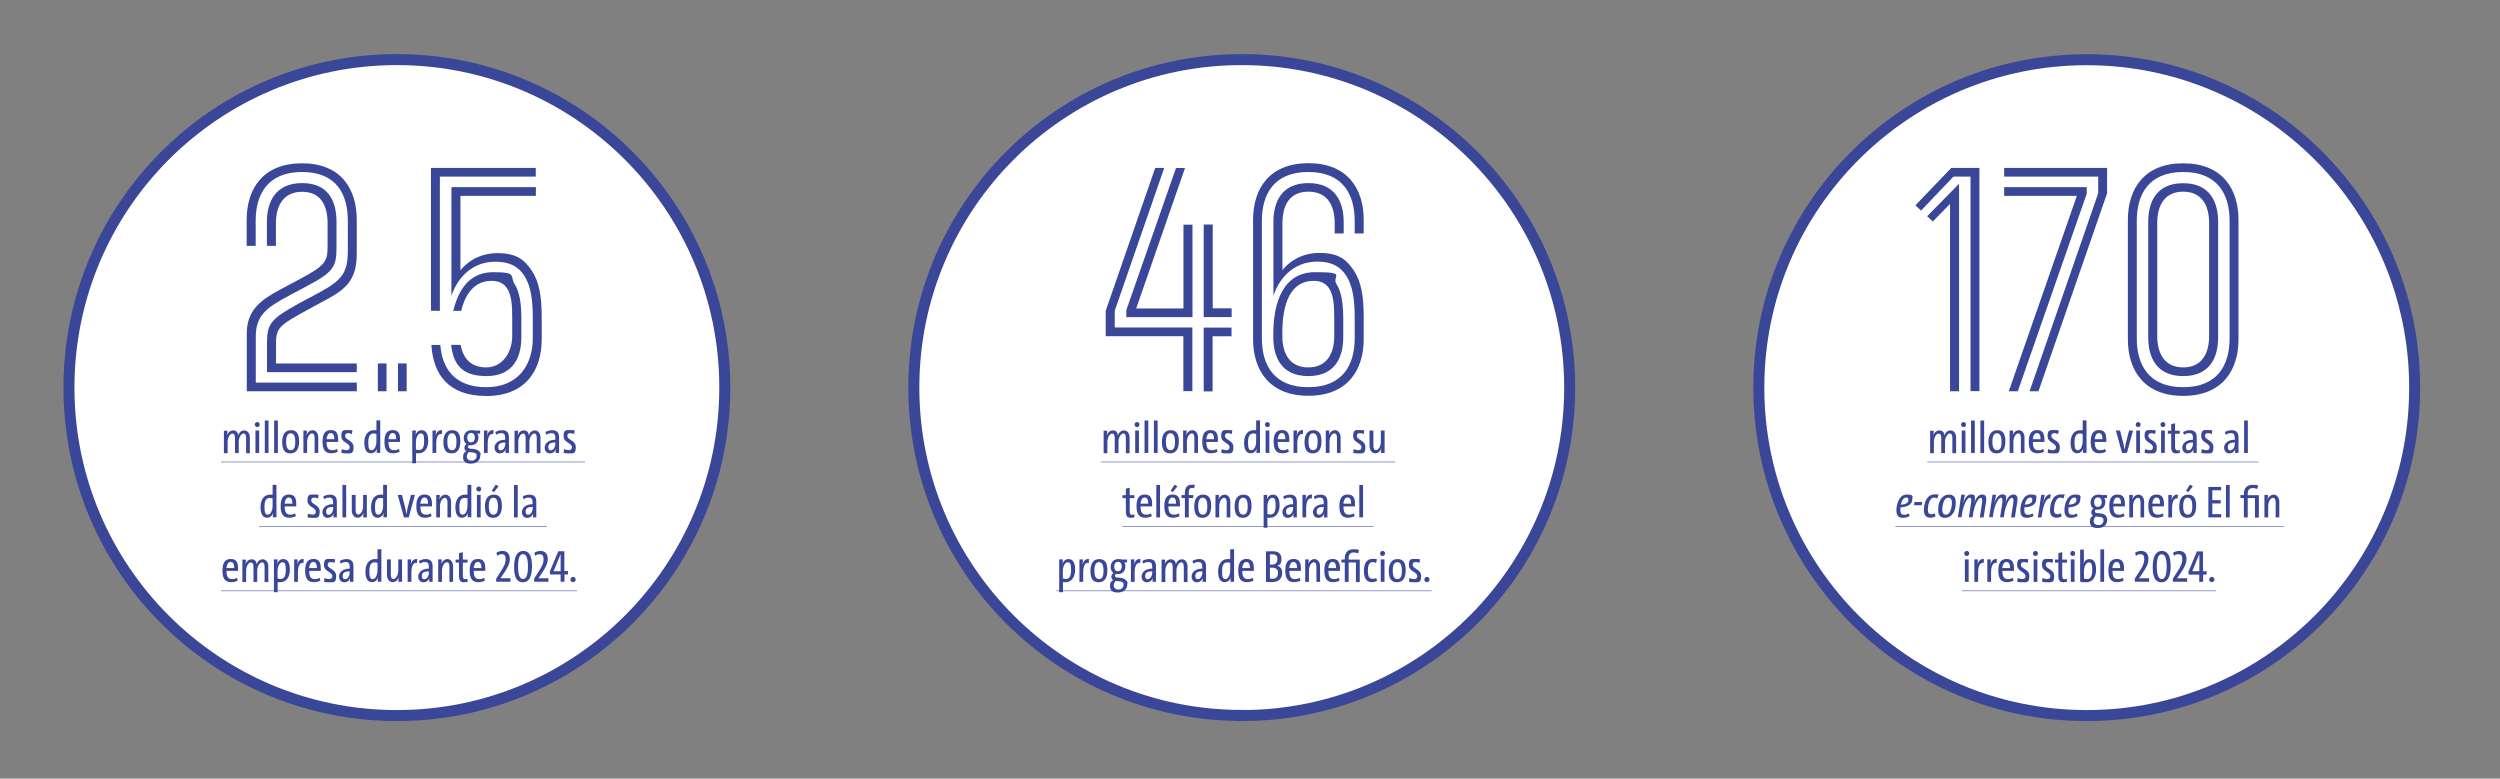 <?xml version="1.0" encoding="UTF-8"?>
<svg id="Capa_1" xmlns="http://www.w3.org/2000/svg" version="1.1" viewBox="0 0 2273.4 708">
  <rect x="0" y="0" width="2273.4" height="708" fill="#808080" stroke="none"/>
  <!-- Generator: Adobe Illustrator 29.5.0, SVG Export Plug-In . SVG Version: 2.1.0 Build 137)  -->
  <defs>
    <style>
      .st0 {
        stroke-linecap: round;
        stroke-width: 10px;
      }

      .st0, .st1 {
        fill: none;
        stroke: #3a4697;
      }

      .st1 {
        stroke-miterlimit: 10;
        stroke-width: .5px;
      }

      .st2 {
        fill: #3a4697;
      }

      .st3 {
        fill: #fff;
      }
    </style>
  </defs>
  <g>
    <path class="st3" d="M360.9,650.7c164.7,0,298.2-133.5,298.2-298.2S525.6,54.2,360.9,54.2,62.7,187.7,62.7,352.5s133.5,298.2,298.2,298.2"/>
    <path class="st0" d="M360.9,650.7c164.7,0,298.2-133.5,298.2-298.2S525.6,54.2,360.9,54.2,62.7,187.7,62.7,352.5s133.5,298.2,298.2,298.2Z"/>
    <g>
      <path class="st2" d="M242.9,309.9c0-16.3,5.1-20.8,29.5-34.3l18.3-9.8c20.2-11,25.6-17.7,25.6-37.7v-27.3c0-23.9-10.1-44.4-41.6-44.4s-42.2,20.5-42.2,44.4v22.8h-8.2v-23.6c0-28.4,14.9-51.5,50.3-51.5s49.8,23.1,49.8,51.5v30.7c0,21.7-7.9,30.9-25.3,40.5l-18.6,10.1c-27.3,14.9-29.5,16.9-29.5,31.8v17.4h73.4v7.9h-81.6v-28.4ZM324.5,347.9v7.9h-100.1v-52.3c0-21.1,12.1-30.4,30.4-40.2l16.9-9c25.6-13.5,26.2-16.9,26.2-31.8v-19.4c0-16.3-6.2-28.7-23.1-28.7s-23.9,12.4-23.9,28.7v20.5h-8.2v-21.7c0-18.6,7.9-35.4,32.1-35.4s31.2,16.9,31.2,35.4v23.1c0,16.9-2.3,22.2-25.9,34.6l-17.4,9.3c-21.1,11.2-30.1,18.3-30.1,37.4v41.6h92Z"/>
      <path class="st2" d="M343.6,355.8v-25.3h7.9v25.3h-7.9ZM361.9,355.8v-25.3h7.9v25.3h-7.9Z"/>
      <path class="st2" d="M391.9,282.6v-129.9h95.3v7.9h-87.2v122h-8.2ZM400.4,313.6c1.7,21.4,12.9,38.5,41.9,38.5s42.2-20.5,42.2-44.4v-18.8c0-16-1.7-28.7-7.6-38-5.6-8.7-13.8-12.9-26.2-12.9-30.4,0-39.4,28.4-40.2,31.2v-99h76.8v7.9h-68.6v67.8c4.5-5.9,15.5-15.7,33.7-15.7s25,6.8,31.2,16c6.8,10.1,9,23.6,9,41.9v20.5c0,28.4-14.9,51.5-50.3,51.5s-48.4-20.5-50-46.4h8.2ZM412.2,282.6c4.5-18.3,14.1-35.1,36.3-35.1s14.9,3.4,19.4,10.7c4.8,7.6,6.2,18.3,6.2,31.8v16.6c0,18.6-7.6,35.4-31.8,35.4s-30.1-12.7-32.1-28.4h8.7c2.3,12.7,9.6,20.5,23.3,20.5s23.6-12.4,23.6-28.7v-14.6c0-11.5-.3-21.1-4.2-27.8-3.1-5.3-7.9-7.6-14.6-7.6-15.5,0-23.9,11.8-27.6,27.3h-7.3Z"/>
    </g>
    <g>
      <line class="st1" x1="201" y1="420.1" x2="532" y2="420.1"/>
      <line class="st1" x1="235.6" y1="478.7" x2="497.4" y2="478.7"/>
      <line class="st1" x1="201" y1="537.3" x2="524.8" y2="537.3"/>
    </g>
    <g>
      <path class="st2" d="M223.8,411.9v-13.4c0-2.9-.6-4.3-2.4-4.3s-4.3,3.2-4.3,7.7v10.1h-3.4v-13.4c0-2.9-.6-4.3-2.5-4.3s-4.2,3.2-4.2,7.7v10.1h-3.4v-20.4h3.2c0,1.7-.2,3-.4,4.3h0c.9-2.7,3-4.6,5.7-4.6s4.4,1.8,4.4,4.6h0c.9-2.7,2.9-4.6,5.7-4.6s5,2.7,5,6.4v14.3h-3.5Z"/>
      <path class="st2" d="M236.2,386.1c0,1.3-1,2.3-2.2,2.3s-2.3-1-2.3-2.3,1-2.3,2.3-2.3,2.2,1,2.2,2.3ZM232.3,411.9v-20.4h3.4v20.4h-3.4Z"/>
      <path class="st2" d="M240.8,411.9v-29.5h3.4v29.5h-3.4Z"/>
      <path class="st2" d="M249.3,411.9v-29.5h3.4v29.5h-3.4Z"/>
      <path class="st2" d="M264,412.3c-5,0-7.4-3.3-7.4-10.3s2.8-10.8,8-10.8,7.4,3.3,7.4,10.3-2.8,10.8-8,10.8ZM264.3,394c-2.6,0-4.1,2.4-4.1,7.6s1.3,7.8,4.2,7.8,4.1-2.4,4.1-7.6-1.3-7.8-4.2-7.8Z"/>
      <path class="st2" d="M286.1,411.9v-13.5c0-2.8-.6-4.3-2.5-4.3s-4.3,3.2-4.3,7.7v10.1h-3.4v-20.4h3.2c0,1.7-.2,3.1-.4,4.3h0c.9-2.7,3-4.6,5.7-4.6s5,2.7,5,6.4v14.3h-3.4Z"/>
      <path class="st2" d="M307.1,410.8c-1.7.9-3.8,1.4-6,1.4-5.2,0-7.8-3.1-7.8-10.4s2.3-10.7,7.6-10.7,6.6,3.6,6.6,8.6,0,1.4,0,2.2h-10.5v.3c0,5.2,1.7,7.2,4.8,7.2s3.2-.5,4.6-1.2l.8,2.6ZM296.9,399.4h7.1c0-3.6-1-5.6-3.3-5.6s-3.5,2.6-3.8,5.6Z"/>
      <path class="st2" d="M319.8,394.6c-1-.4-2.3-.7-3.3-.7-1.8,0-2.7.9-2.7,2.5,0,3.9,7.7,3.8,7.7,10.2s-2.4,5.7-6.5,5.7-3.2-.3-4.6-.7l.5-3.2c1.5.7,3.2,1,4.3,1,1.8,0,2.8-1,2.8-2.6,0-4.2-7.6-4.1-7.6-10.2s2.3-5.5,6.4-5.5,2.5.2,3.7.5l-.5,3Z"/>
      <path class="st2" d="M342.5,411.9c0-1.2.1-2.9.4-4.3h0c-.9,2.9-3,4.6-5.6,4.6-3.9,0-6-3.2-6-9.7s3.1-11.3,8.6-11.3,1.6,0,2.4.2v-9.1h3.5v29.5h-3.3ZM342.3,394.6c-.9-.3-1.8-.4-2.6-.4-3.1,0-4.8,2.2-4.8,8.2s1,7,3.2,7,4.2-3.4,4.2-8.2v-6.4Z"/>
      <path class="st2" d="M363.4,410.8c-1.7.9-3.8,1.4-6,1.4-5.2,0-7.8-3.1-7.8-10.4s2.3-10.7,7.6-10.7,6.6,3.6,6.6,8.6,0,1.4,0,2.2h-10.5v.3c0,5.2,1.7,7.2,4.8,7.2s3.2-.5,4.6-1.2l.8,2.6ZM353.2,399.4h7.1c0-3.6-1-5.6-3.3-5.6s-3.5,2.6-3.8,5.6Z"/>
      <path class="st2" d="M374.9,421.2v-29.7h3.3c0,1.4-.2,3-.4,4.3h0c.9-2.9,2.9-4.6,5.6-4.6,3.9,0,6,3.2,6,9.7s-3.2,11.3-8.7,11.3-1.6,0-2.4-.3v9.4h-3.4ZM378.3,408.8c.8.3,1.6.5,2.6.5,3.1,0,4.8-2.2,4.8-8.2s-1-7-3.2-7-4.3,3.4-4.3,8.2v6.4Z"/>
      <path class="st2" d="M401.8,394.7c-3.3-.7-5.1,2.6-5.1,9v8.2h-3.4v-20.4h3.2c0,1.3-.2,3.3-.4,4.8h0c.7-2.9,2.5-5.6,5.9-5.1l-.2,3.5Z"/>
      <path class="st2" d="M410.6,412.3c-5,0-7.4-3.3-7.4-10.3s2.8-10.8,8-10.8,7.4,3.3,7.4,10.3-2.8,10.8-8,10.8ZM410.9,394c-2.6,0-4.1,2.4-4.1,7.6s1.3,7.8,4.2,7.8,4.1-2.4,4.1-7.6-1.3-7.8-4.2-7.8Z"/>
      <path class="st2" d="M434,394.3c.7.7,1.1,2,1.1,3.5,0,4.2-2.6,7.1-7,7.1s-1.2,0-1.7-.1c-.6.4-.8,1-.8,1.6s.1.8.4,1c1.2,1.3,6.6,0,9.3,2.7s1.5,2.4,1.5,4.1c0,4.6-3.6,7.4-8.6,7.4s-7.1-2.1-7.1-5.8,1.2-4.3,2.9-5.5c-.3-.2-.6-.4-.8-.6-.7-.7-.9-1.5-.9-2.4,0-1.4.7-2.5,1.9-3.5-1.7-1.1-2.5-3.2-2.5-5.4,0-3.9,2.4-7.2,7-7.2s1.8.1,2.6.4h5.3v2.7h-2.5ZM426.4,411c-1.2,1.1-1.9,2.5-1.9,4.1,0,2.5,1.7,3.8,4.3,3.8s4.6-1.6,4.6-4.1-.3-1.9-.8-2.4c-1.1-1.1-3.8-1-6.1-1.3ZM428.4,393.7c-2.2,0-3.5,1.6-3.5,4.3s1.3,4.3,3.4,4.3,3.5-1.6,3.5-4.3-1.3-4.3-3.4-4.3Z"/>
      <path class="st2" d="M448.6,394.7c-3.3-.7-5.1,2.6-5.1,9v8.2h-3.4v-20.4h3.2c0,1.3-.2,3.3-.4,4.8h0c.7-2.9,2.5-5.6,5.9-5.1l-.2,3.5Z"/>
      <path class="st2" d="M459.7,411.9c0-1.3,0-2.8.2-3.6h0c-.7,2.3-2.7,4-5.4,4s-4.8-1.9-4.8-5.4,3.5-7.1,9.7-7v-1.7c0-2.9-.9-4.3-3.4-4.3s-3.1.5-4.7,1.5l-.9-2.5c1.9-1.1,4-1.7,6.1-1.7,4.4,0,6.3,2.3,6.3,6.5v8.3c0,2,0,4.2,0,5.9h-3.2ZM459.4,402.4c-5-.1-6.3,1.7-6.3,4.1s.8,3,2.3,3c2.4,0,4.1-3,4.1-6.1v-1Z"/>
      <path class="st2" d="M488.1,411.9v-13.4c0-2.9-.6-4.3-2.4-4.3s-4.3,3.2-4.3,7.7v10.1h-3.4v-13.4c0-2.9-.6-4.3-2.5-4.3s-4.2,3.2-4.2,7.7v10.1h-3.4v-20.4h3.2c0,1.7-.2,3-.4,4.3h0c.9-2.7,3-4.6,5.7-4.6s4.4,1.8,4.4,4.6h0c.9-2.7,2.9-4.6,5.7-4.6s5,2.7,5,6.4v14.3h-3.5Z"/>
      <path class="st2" d="M505.3,411.9c0-1.3,0-2.8.2-3.6h0c-.7,2.3-2.7,4-5.4,4s-4.8-1.9-4.8-5.4,3.5-7.1,9.7-7v-1.7c0-2.9-.9-4.3-3.4-4.3s-3.1.5-4.7,1.5l-.9-2.5c1.9-1.1,4-1.7,6.1-1.7,4.4,0,6.3,2.3,6.3,6.5v8.3c0,2,0,4.2,0,5.9h-3.2ZM504.9,402.4c-5-.1-6.3,1.7-6.3,4.1s.8,3,2.3,3c2.4,0,4.1-3,4.1-6.1v-1Z"/>
      <path class="st2" d="M521.9,394.6c-1-.4-2.3-.7-3.3-.7-1.8,0-2.7.9-2.7,2.5,0,3.9,7.7,3.8,7.7,10.2s-2.4,5.7-6.5,5.7-3.2-.3-4.6-.7l.5-3.2c1.5.7,3.2,1,4.3,1,1.8,0,2.8-1,2.8-2.6,0-4.2-7.6-4.1-7.6-10.2s2.3-5.5,6.4-5.5,2.5.2,3.7.5l-.5,3Z"/>
    </g>
    <g>
      <path class="st2" d="M248.1,470.5c0-1.2.1-2.9.4-4.3h0c-.9,2.9-3,4.6-5.6,4.6-3.9,0-6-3.2-6-9.7s3.1-11.3,8.6-11.3,1.6,0,2.4.2v-9.1h3.5v29.5h-3.3ZM247.9,453.2c-.9-.3-1.8-.4-2.6-.4-3.1,0-4.8,2.2-4.8,8.2s1,7,3.2,7,4.2-3.4,4.2-8.2v-6.4Z"/>
      <path class="st2" d="M269,469.4c-1.7.9-3.8,1.4-6,1.4-5.2,0-7.8-3.1-7.8-10.4s2.3-10.7,7.6-10.7,6.6,3.6,6.6,8.6,0,1.4,0,2.2h-10.5v.3c0,5.2,1.7,7.2,4.8,7.2s3.2-.5,4.6-1.2l.8,2.6ZM258.8,458h7.1c0-3.6-1-5.6-3.3-5.6s-3.5,2.6-3.8,5.6Z"/>
      <path class="st2" d="M289,453.2c-1-.4-2.3-.7-3.3-.7-1.8,0-2.7.9-2.7,2.5,0,3.9,7.7,3.8,7.7,10.2s-2.4,5.7-6.5,5.7-3.2-.3-4.6-.7l.5-3.2c1.5.7,3.2,1,4.3,1,1.8,0,2.8-1,2.8-2.6,0-4.2-7.6-4.1-7.6-10.2s2.3-5.5,6.4-5.5,2.5.2,3.7.5l-.5,3Z"/>
      <path class="st2" d="M303.2,470.5c0-1.3,0-2.8.2-3.6h0c-.7,2.3-2.7,4-5.4,4s-4.8-1.9-4.8-5.4,3.5-7.1,9.7-7v-1.7c0-2.9-.9-4.3-3.4-4.3s-3.1.5-4.7,1.5l-.9-2.5c1.9-1.1,4-1.7,6.1-1.7,4.4,0,6.3,2.3,6.3,6.5v8.3c0,2,0,4.2,0,5.9h-3.2ZM302.9,461c-5-.1-6.3,1.7-6.3,4.1s.8,3,2.3,3c2.4,0,4.1-3,4.1-6.1v-1Z"/>
      <path class="st2" d="M311.4,470.5v-29.5h3.4v29.5h-3.4Z"/>
      <path class="st2" d="M330.3,470.5c0-1.7.2-3.1.4-4.3h0c-.9,2.7-3,4.6-5.7,4.6s-5.1-2.7-5.1-6.4v-14.3h3.5v13.5c0,2.8.6,4.3,2.5,4.3s4.3-3.2,4.3-7.7v-10.1h3.4v20.4h-3.2Z"/>
      <path class="st2" d="M348.6,470.5c0-1.2.1-2.9.4-4.3h0c-.9,2.9-3,4.6-5.6,4.6-3.9,0-6-3.2-6-9.7s3.1-11.3,8.6-11.3,1.6,0,2.4.2v-9.1h3.5v29.5h-3.3ZM348.4,453.2c-.9-.3-1.8-.4-2.6-.4-3.1,0-4.8,2.2-4.8,8.2s1,7,3.2,7,4.2-3.4,4.2-8.2v-6.4Z"/>
      <path class="st2" d="M371.9,470.5h-4.6l-5.6-20.4h3.8l3,11.7c.4,1.8.8,4,1.1,5.9h0c.3-1.9.8-4.1,1.1-5.9l3-11.7h3.6l-5.6,20.4Z"/>
      <path class="st2" d="M392.4,469.4c-1.7.9-3.8,1.4-6,1.4-5.2,0-7.8-3.1-7.8-10.4s2.3-10.7,7.6-10.7,6.6,3.6,6.6,8.6,0,1.4,0,2.2h-10.5v.3c0,5.2,1.7,7.2,4.8,7.2s3.2-.5,4.6-1.2l.8,2.6ZM382.2,458h7.1c0-3.6-1-5.6-3.3-5.6s-3.5,2.6-3.8,5.6Z"/>
      <path class="st2" d="M406.9,470.5v-13.5c0-2.8-.6-4.3-2.5-4.3s-4.3,3.2-4.3,7.7v10.1h-3.4v-20.4h3.2c0,1.7-.2,3.1-.4,4.3h0c.9-2.7,3-4.6,5.7-4.6s5,2.7,5,6.4v14.3h-3.4Z"/>
      <path class="st2" d="M425.3,470.5c0-1.2.1-2.9.4-4.3h0c-.9,2.9-3,4.6-5.6,4.6-3.9,0-6-3.2-6-9.7s3.1-11.3,8.6-11.3,1.6,0,2.4.2v-9.1h3.5v29.5h-3.3ZM425.1,453.2c-.9-.3-1.8-.4-2.6-.4-3.1,0-4.8,2.2-4.8,8.2s1,7,3.2,7,4.2-3.4,4.2-8.2v-6.4Z"/>
      <path class="st2" d="M437.6,444.7c0,1.3-1,2.3-2.2,2.3s-2.3-1-2.3-2.3,1-2.3,2.3-2.3,2.2,1,2.2,2.3ZM433.7,470.5v-20.4h3.4v20.4h-3.4Z"/>
      <path class="st2" d="M448.4,470.9c-5,0-7.4-3.3-7.4-10.3s2.8-10.8,8-10.8,7.4,3.3,7.4,10.3-2.8,10.8-8,10.8ZM448.6,452.6c-2.6,0-4.1,2.4-4.1,7.6s1.3,7.8,4.2,7.8,4.1-2.4,4.1-7.6-1.3-7.8-4.2-7.8ZM449.1,447.4l-1.9-1.1,3.6-5.6,2.6,1.5-4.2,5.3Z"/>
      <path class="st2" d="M467.4,470.5v-29.5h3.4v29.5h-3.4Z"/>
      <path class="st2" d="M484.6,470.5c0-1.3,0-2.8.2-3.6h0c-.7,2.3-2.7,4-5.4,4s-4.8-1.9-4.8-5.4,3.5-7.1,9.7-7v-1.7c0-2.9-.9-4.3-3.4-4.3s-3.1.5-4.7,1.5l-.9-2.5c1.9-1.1,4-1.7,6.1-1.7,4.4,0,6.3,2.3,6.3,6.5v8.3c0,2,0,4.2,0,5.9h-3.2ZM484.3,461c-5-.1-6.3,1.7-6.3,4.1s.8,3,2.3,3c2.4,0,4.1-3,4.1-6.1v-1Z"/>
    </g>
    <g>
      <path class="st2" d="M216.1,528c-1.7.9-3.8,1.4-6,1.4-5.2,0-7.8-3.1-7.8-10.4s2.3-10.7,7.6-10.7,6.6,3.6,6.6,8.6,0,1.4,0,2.2h-10.5v.3c0,5.2,1.7,7.2,4.8,7.2s3.2-.5,4.6-1.2l.8,2.6ZM205.9,516.6h7.1c0-3.6-1-5.6-3.3-5.6s-3.5,2.6-3.8,5.6Z"/>
      <path class="st2" d="M240.6,529.1v-13.4c0-2.9-.6-4.3-2.4-4.3s-4.3,3.2-4.3,7.7v10.1h-3.4v-13.4c0-2.9-.6-4.3-2.5-4.3s-4.2,3.2-4.2,7.7v10.1h-3.4v-20.4h3.2c0,1.7-.2,3-.4,4.3h0c.9-2.7,3-4.6,5.7-4.6s4.4,1.8,4.4,4.6h0c.9-2.7,2.9-4.6,5.7-4.6s5,2.7,5,6.4v14.3h-3.5Z"/>
      <path class="st2" d="M249.1,538.4v-29.7h3.3c0,1.4-.2,3-.4,4.3h0c.9-2.9,2.9-4.6,5.6-4.6,3.9,0,6,3.2,6,9.7s-3.2,11.3-8.7,11.3-1.6,0-2.4-.3v9.4h-3.4ZM252.5,526c.8.3,1.6.5,2.6.5,3.1,0,4.8-2.2,4.8-8.2s-1-7-3.2-7-4.3,3.4-4.3,8.2v6.4Z"/>
      <path class="st2" d="M276,511.9c-3.3-.7-5.1,2.6-5.1,9v8.2h-3.4v-20.4h3.2c0,1.3-.2,3.3-.4,4.8h0c.7-2.9,2.5-5.6,5.9-5.1l-.2,3.5Z"/>
      <path class="st2" d="M291.3,528c-1.7.9-3.8,1.4-6,1.4-5.2,0-7.8-3.1-7.8-10.4s2.3-10.7,7.6-10.7,6.6,3.6,6.6,8.6,0,1.4,0,2.2h-10.5v.3c0,5.2,1.7,7.2,4.8,7.2s3.2-.5,4.6-1.2l.8,2.6ZM281.1,516.6h7.1c0-3.6-1-5.6-3.3-5.6s-3.5,2.6-3.8,5.6Z"/>
      <path class="st2" d="M304,511.8c-1-.4-2.3-.7-3.3-.7-1.8,0-2.7.9-2.7,2.5,0,3.9,7.7,3.8,7.7,10.2s-2.4,5.7-6.5,5.7-3.2-.3-4.6-.7l.5-3.2c1.5.7,3.2,1,4.3,1,1.8,0,2.8-1,2.8-2.6,0-4.2-7.6-4.1-7.6-10.2s2.3-5.5,6.4-5.5,2.5.2,3.7.5l-.5,3Z"/>
      <path class="st2" d="M318.3,529.1c0-1.3,0-2.8.2-3.6h0c-.7,2.3-2.7,4-5.4,4s-4.8-1.9-4.8-5.4,3.5-7.1,9.7-7v-1.7c0-2.9-.9-4.3-3.4-4.3s-3.1.5-4.7,1.5l-.9-2.5c1.9-1.1,4-1.7,6.1-1.7,4.4,0,6.3,2.3,6.3,6.5v8.3c0,2,0,4.2,0,5.9h-3.2ZM317.9,519.6c-5-.1-6.3,1.7-6.3,4.1s.8,3,2.3,3c2.4,0,4.1-3,4.1-6.1v-1Z"/>
      <path class="st2" d="M343.5,529.1c0-1.2.1-2.9.4-4.3h0c-.9,2.9-3,4.6-5.6,4.6-3.9,0-6-3.2-6-9.7s3.1-11.3,8.6-11.3,1.6,0,2.4.2v-9.1h3.5v29.5h-3.3ZM343.3,511.8c-.9-.3-1.8-.4-2.6-.4-3.1,0-4.8,2.2-4.8,8.2s1,7,3.2,7,4.2-3.4,4.2-8.2v-6.4Z"/>
      <path class="st2" d="M362.3,529.1c0-1.7.2-3.1.4-4.3h0c-.9,2.7-3,4.6-5.7,4.6s-5.1-2.7-5.1-6.4v-14.3h3.5v13.5c0,2.8.6,4.3,2.5,4.3s4.3-3.2,4.3-7.7v-10.1h3.4v20.4h-3.2Z"/>
      <path class="st2" d="M379.2,511.9c-3.3-.7-5.1,2.6-5.1,9v8.2h-3.4v-20.4h3.2c0,1.3-.2,3.3-.4,4.8h0c.7-2.9,2.5-5.6,5.9-5.1l-.2,3.5Z"/>
      <path class="st2" d="M390.3,529.1c0-1.3,0-2.8.2-3.6h0c-.7,2.3-2.7,4-5.4,4s-4.8-1.9-4.8-5.4,3.5-7.1,9.7-7v-1.7c0-2.9-.9-4.3-3.4-4.3s-3.1.5-4.7,1.5l-.9-2.5c1.9-1.1,4-1.7,6.1-1.7,4.4,0,6.3,2.3,6.3,6.5v8.3c0,2,0,4.2,0,5.9h-3.2ZM389.9,519.6c-5-.1-6.3,1.7-6.3,4.1s.8,3,2.3,3c2.4,0,4.1-3,4.1-6.1v-1Z"/>
      <path class="st2" d="M408.7,529.1v-13.5c0-2.8-.6-4.3-2.5-4.3s-4.3,3.2-4.3,7.7v10.1h-3.4v-20.4h3.2c0,1.7-.2,3.1-.4,4.3h0c.9-2.7,3-4.6,5.7-4.6s5,2.7,5,6.4v14.3h-3.4Z"/>
      <path class="st2" d="M425.3,528.9c-.9.3-2.2.6-3.3.6-3.4,0-4.6-1.8-4.6-6.1v-11.8h-3.1v-2.7h3.1v-5.9l3.5-.9v6.8h4.3v2.7h-4.3v11.2c0,3,.5,3.9,2.1,3.9s1.4-.2,2.1-.4l.3,2.6Z"/>
      <path class="st2" d="M440.9,528c-1.7.9-3.8,1.4-6,1.4-5.2,0-7.8-3.1-7.8-10.4s2.3-10.7,7.6-10.7,6.6,3.6,6.6,8.6,0,1.4,0,2.2h-10.5v.3c0,5.2,1.7,7.2,4.8,7.2s3.2-.5,4.6-1.2l.8,2.6ZM430.7,516.6h7.1c0-3.6-1-5.6-3.3-5.6s-3.5,2.6-3.8,5.6Z"/>
      <path class="st2" d="M451.2,529.1v-2.9l4.1-6.4c3.4-5.2,4.5-7.9,4.5-11.2s-1-4.6-3.5-4.6-2.6.5-4,1.5l-.9-2.8c1.7-1.1,3.5-1.7,5.6-1.7,4.6,0,6.6,3.2,6.6,7.1s-1.4,7.3-5.4,13.2l-3.1,4.6h0c2,0,5.8-.1,9.1-.1v3.2h-13Z"/>
      <path class="st2" d="M475.5,529.5c-4.9,0-8-3.3-8-14s3.6-14.5,8.3-14.5,8,3.3,8,14-3.6,14.5-8.3,14.5ZM475.6,503.9c-3,0-4.5,3.5-4.5,11.2s1.6,11.4,4.5,11.4,4.5-3.5,4.5-11.2-1.5-11.4-4.5-11.4Z"/>
      <path class="st2" d="M485.7,529.1v-2.9l4.1-6.4c3.4-5.2,4.5-7.9,4.5-11.2s-1-4.6-3.5-4.6-2.6.5-4,1.5l-.9-2.8c1.7-1.1,3.5-1.7,5.6-1.7,4.6,0,6.6,3.2,6.6,7.1s-1.4,7.3-5.4,13.2l-3.1,4.6h0c2,0,5.8-.1,9.1-.1v3.2h-13Z"/>
      <path class="st2" d="M513.3,522.4v6.6h-3.5v-6.6h-9.6l-.2-2.7,7.7-18.4h5.5v18h3.3v3.1h-3.3ZM509.8,507.5v-3.7c0,0-6.4,15.6-6.4,15.6,1.8,0,5.2,0,6.4,0v-11.9Z"/>
      <path class="st2" d="M521.1,529.4c-1.3,0-2.4-1.1-2.4-2.4s1.1-2.4,2.4-2.4,2.4,1.1,2.4,2.4-1.1,2.4-2.4,2.4Z"/>
    </g>
  </g>
  <g>
    <g>
      <path class="st3" d="M1129.2,650.7c164.7,0,298.2-133.5,298.2-298.2S1293.9,54.2,1129.2,54.2s-298.2,133.5-298.2,298.2,133.5,298.2,298.2,298.2"/>
      <path class="st0" d="M1129.2,650.7c164.7,0,298.2-133.5,298.2-298.2S1293.9,54.2,1129.2,54.2s-298.2,133.5-298.2,298.2,133.5,298.2,298.2,298.2Z"/>
    </g>
    <g>
      <path class="st2" d="M1076.1,355.8v-50.1h-70.6v-23.1l45-129.9h8.2l-45,129.9v15.2h70.6v57.9h-8.2ZM1024.1,282.4l45.3-129.6h8.2l-44.4,127.7h43v-76.2h8.2v84.1h-60.2v-5.9ZM1094.6,288.3v-84.1h8.2v76.2h17.2v7.9h-25.3ZM1094.6,355.8v-57.9h25.3v7.9h-17.2v50.1h-8.2Z"/>
      <path class="st2" d="M1231.9,288.8c0-16-1.7-28.7-7.6-38-5.6-8.7-13.8-12.9-26.1-12.9-30.4,0-39.4,28.4-40.2,31.2v-67.2c0-18.6,7.6-35.4,31.8-35.4s32.1,16.9,32.1,35.4v10.4h-8.2v-9.3c0-16.3-6.7-28.7-23.9-28.7s-23.6,12.4-23.6,28.7v42.7c4.5-5.9,15.5-15.7,33.7-15.7s25,6.8,31.2,16c6.8,10.1,9,23.6,9,41.9v20.5c0,28.4-14.9,51.5-50.3,51.5s-50.3-23.1-50.3-51.5v-108.5c0-28.4,14.9-51.5,50.3-51.5s50.3,23.1,50.3,51.5v12.4h-8.2v-11.5c0-23.9-10.7-44.4-42.2-44.4s-42.2,20.5-42.2,44.4v106.9c0,23.9,10.7,44.4,42.2,44.4s42.2-20.5,42.2-44.4v-18.8ZM1157.9,303.5c0-27,8.2-56,38-56s14.9,3.4,19.4,10.7c4.8,7.6,6.2,18.3,6.2,31.8v16.6c0,18.6-7.6,35.4-31.8,35.4s-31.8-16.9-31.8-35.4v-3.1ZM1166.1,305.4c0,16.3,6.8,28.7,23.6,28.7s23.6-12.4,23.6-28.7v-14.6c0-11.5-.3-21.1-4.2-27.8-3.1-5.3-7.9-7.6-14.6-7.6-21.7,0-28.4,22.2-28.4,47v3.1Z"/>
    </g>
    <g>
      <line class="st1" x1="1001" y1="420.1" x2="1268.7" y2="420.1"/>
      <line class="st1" x1="1020.6" y1="478.7" x2="1249.2" y2="478.7"/>
      <line class="st1" x1="960.6" y1="537.3" x2="1301.9" y2="537.3"/>
    </g>
    <g>
      <path class="st2" d="M1023.8,411.9v-13.4c0-2.9-.6-4.3-2.4-4.3s-4.3,3.2-4.3,7.7v10.1h-3.4v-13.4c0-2.9-.6-4.3-2.5-4.3s-4.2,3.2-4.2,7.7v10.1h-3.4v-20.4h3.2c0,1.7-.2,3-.4,4.3h0c.9-2.7,3-4.6,5.7-4.6s4.4,1.8,4.4,4.6h0c.9-2.7,2.9-4.6,5.7-4.6s5,2.7,5,6.4v14.3h-3.5Z"/>
      <path class="st2" d="M1036.2,386.1c0,1.3-1,2.3-2.2,2.3s-2.3-1-2.3-2.3,1-2.3,2.3-2.3,2.2,1,2.2,2.3ZM1032.3,411.9v-20.4h3.4v20.4h-3.4Z"/>
      <path class="st2" d="M1040.8,411.9v-29.5h3.4v29.5h-3.4Z"/>
      <path class="st2" d="M1049.3,411.9v-29.5h3.4v29.5h-3.4Z"/>
      <path class="st2" d="M1064,412.3c-5,0-7.4-3.3-7.4-10.3s2.8-10.8,8-10.8,7.4,3.3,7.4,10.3-2.8,10.8-8,10.8ZM1064.3,394c-2.6,0-4.1,2.4-4.1,7.6s1.3,7.8,4.2,7.8,4.1-2.4,4.1-7.6-1.3-7.8-4.2-7.8Z"/>
      <path class="st2" d="M1086.1,411.9v-13.5c0-2.8-.6-4.3-2.5-4.3s-4.3,3.2-4.3,7.7v10.1h-3.4v-20.4h3.2c0,1.7-.2,3.1-.4,4.3h0c.9-2.7,3-4.6,5.7-4.6s5,2.7,5,6.4v14.3h-3.4Z"/>
      <path class="st2" d="M1107.1,410.8c-1.7.9-3.8,1.4-6,1.4-5.2,0-7.8-3.1-7.8-10.4s2.3-10.7,7.6-10.7,6.6,3.6,6.6,8.6,0,1.4,0,2.2h-10.5v.3c0,5.2,1.7,7.2,4.8,7.2s3.2-.5,4.6-1.2l.8,2.6ZM1096.9,399.4h7.1c0-3.6-1-5.6-3.3-5.6s-3.5,2.6-3.8,5.6Z"/>
      <path class="st2" d="M1119.9,394.6c-1-.4-2.3-.7-3.3-.7-1.8,0-2.7.9-2.7,2.5,0,3.9,7.7,3.8,7.7,10.2s-2.4,5.7-6.5,5.7-3.2-.3-4.6-.7l.5-3.2c1.5.7,3.2,1,4.3,1,1.8,0,2.8-1,2.8-2.6,0-4.2-7.6-4.1-7.6-10.2s2.3-5.5,6.4-5.5,2.5.2,3.7.5l-.5,3Z"/>
      <path class="st2" d="M1142.5,411.9c0-1.2.1-2.9.4-4.3h0c-.9,2.9-3,4.6-5.6,4.6-3.9,0-6-3.2-6-9.7s3.1-11.3,8.6-11.3,1.6,0,2.4.2v-9.1h3.5v29.5h-3.3ZM1142.3,394.6c-.9-.3-1.8-.4-2.6-.4-3.1,0-4.8,2.2-4.8,8.2s1,7,3.2,7,4.2-3.4,4.2-8.2v-6.4Z"/>
      <path class="st2" d="M1154.8,386.1c0,1.3-1,2.3-2.2,2.3s-2.3-1-2.3-2.3,1-2.3,2.3-2.3,2.2,1,2.2,2.3ZM1150.9,411.9v-20.4h3.4v20.4h-3.4Z"/>
      <path class="st2" d="M1172,410.8c-1.7.9-3.8,1.4-6,1.4-5.2,0-7.8-3.1-7.8-10.4s2.3-10.7,7.6-10.7,6.6,3.6,6.6,8.6,0,1.4,0,2.2h-10.5v.3c0,5.2,1.7,7.2,4.8,7.2s3.2-.5,4.6-1.2l.8,2.6ZM1161.8,399.4h7.1c0-3.6-1-5.6-3.3-5.6s-3.5,2.6-3.8,5.6Z"/>
      <path class="st2" d="M1184.8,394.7c-3.3-.7-5.1,2.6-5.1,9v8.2h-3.4v-20.4h3.2c0,1.3-.2,3.3-.4,4.8h0c.7-2.9,2.5-5.6,5.9-5.1l-.2,3.5Z"/>
      <path class="st2" d="M1193.7,412.3c-5,0-7.4-3.3-7.4-10.3s2.8-10.8,8-10.8,7.4,3.3,7.4,10.3-2.8,10.8-8,10.8ZM1194,394c-2.6,0-4.1,2.4-4.1,7.6s1.3,7.8,4.2,7.8,4.1-2.4,4.1-7.6-1.3-7.8-4.2-7.8Z"/>
      <path class="st2" d="M1215.8,411.9v-13.5c0-2.8-.6-4.3-2.5-4.3s-4.3,3.2-4.3,7.7v10.1h-3.4v-20.4h3.2c0,1.7-.2,3.1-.4,4.3h0c.9-2.7,3-4.6,5.7-4.6s5,2.7,5,6.4v14.3h-3.4Z"/>
      <path class="st2" d="M1239.9,394.6c-1-.4-2.3-.7-3.3-.7-1.8,0-2.7.9-2.7,2.5,0,3.9,7.7,3.8,7.7,10.2s-2.4,5.7-6.5,5.7-3.2-.3-4.6-.7l.5-3.2c1.5.7,3.2,1,4.3,1,1.8,0,2.8-1,2.8-2.6,0-4.2-7.6-4.1-7.6-10.2s2.3-5.5,6.4-5.5,2.5.2,3.7.5l-.5,3Z"/>
      <path class="st2" d="M1255.8,411.9c0-1.7.2-3.1.4-4.3h0c-.9,2.7-3,4.6-5.7,4.6s-5.1-2.7-5.1-6.4v-14.3h3.5v13.5c0,2.8.6,4.3,2.5,4.3s4.3-3.2,4.3-7.7v-10.1h3.4v20.4h-3.2Z"/>
    </g>
    <g>
      <path class="st2" d="M1031.7,470.3c-.9.3-2.2.6-3.3.6-3.4,0-4.6-1.8-4.6-6.1v-11.8h-3.1v-2.7h3.1v-5.9l3.5-.9v6.8h4.3v2.7h-4.3v11.2c0,3,.5,3.9,2.1,3.9s1.4-.2,2.1-.4l.3,2.6Z"/>
      <path class="st2" d="M1047.3,469.4c-1.7.9-3.8,1.4-6,1.4-5.2,0-7.8-3.1-7.8-10.4s2.3-10.7,7.6-10.7,6.6,3.6,6.6,8.6,0,1.4,0,2.2h-10.5v.3c0,5.2,1.7,7.2,4.8,7.2s3.2-.5,4.6-1.2l.8,2.6ZM1037.1,458h7.1c0-3.6-1-5.6-3.3-5.6s-3.5,2.6-3.8,5.6Z"/>
      <path class="st2" d="M1051.5,470.5v-29.5h3.4v29.5h-3.4Z"/>
      <path class="st2" d="M1072.6,469.4c-1.7.9-3.8,1.4-6,1.4-5.2,0-7.8-3.1-7.8-10.4s2.3-10.7,7.6-10.7,6.6,3.6,6.6,8.6,0,1.4,0,2.2h-10.5v.3c0,5.2,1.7,7.2,4.8,7.2s3.2-.5,4.6-1.2l.8,2.6ZM1062.4,458h7.1c0-3.6-1-5.6-3.3-5.6s-3.5,2.6-3.8,5.6ZM1066.4,447.4l-1.9-1.1,3.6-5.6,2.6,1.5-4.2,5.3Z"/>
      <path class="st2" d="M1085.1,452.9h-4.1v17.6h-3.5v-17.6h-3.1v-2.7h3.1v-2c0-4.7,2.1-7.4,6.2-7.4s2.8.4,2.8.4l-.6,2.8s-1-.3-2-.3c-2.2,0-2.9,1.6-2.9,4.3v2.2h4.1v2.7Z"/>
      <path class="st2" d="M1093.4,470.9c-5,0-7.4-3.3-7.4-10.3s2.8-10.8,8-10.8,7.4,3.3,7.4,10.3-2.8,10.8-8,10.8ZM1093.7,452.6c-2.6,0-4.1,2.4-4.1,7.6s1.3,7.8,4.2,7.8,4.1-2.4,4.1-7.6-1.3-7.8-4.2-7.8Z"/>
      <path class="st2" d="M1115.5,470.5v-13.5c0-2.8-.6-4.3-2.5-4.3s-4.3,3.2-4.3,7.7v10.1h-3.4v-20.4h3.2c0,1.7-.2,3.1-.4,4.3h0c.9-2.7,3-4.6,5.7-4.6s5,2.7,5,6.4v14.3h-3.4Z"/>
      <path class="st2" d="M1130.1,470.9c-5,0-7.4-3.3-7.4-10.3s2.8-10.8,8-10.8,7.4,3.3,7.4,10.3-2.8,10.8-8,10.8ZM1130.4,452.6c-2.6,0-4.1,2.4-4.1,7.6s1.3,7.8,4.2,7.8,4.1-2.4,4.1-7.6-1.3-7.8-4.2-7.8Z"/>
      <path class="st2" d="M1149.1,479.8v-29.7h3.3c0,1.4-.2,3-.4,4.3h0c.9-2.9,2.9-4.6,5.6-4.6,3.9,0,6,3.2,6,9.7s-3.2,11.3-8.7,11.3-1.6,0-2.4-.3v9.4h-3.4ZM1152.6,467.4c.8.3,1.6.5,2.6.5,3.1,0,4.8-2.2,4.8-8.2s-1-7-3.2-7-4.3,3.4-4.3,8.2v6.4Z"/>
      <path class="st2" d="M1176.2,470.5c0-1.3,0-2.8.2-3.6h0c-.7,2.3-2.7,4-5.4,4s-4.8-1.9-4.8-5.4,3.5-7.1,9.7-7v-1.7c0-2.9-.9-4.3-3.4-4.3s-3.1.5-4.7,1.5l-.9-2.5c1.9-1.1,4-1.7,6.1-1.7,4.4,0,6.3,2.3,6.3,6.5v8.3c0,2,0,4.2,0,5.9h-3.2ZM1175.8,461c-5-.1-6.3,1.7-6.3,4.1s.8,3,2.3,3c2.4,0,4.1-3,4.1-6.1v-1Z"/>
      <path class="st2" d="M1192.9,453.3c-3.3-.7-5.1,2.6-5.1,9v8.2h-3.4v-20.4h3.2c0,1.3-.2,3.3-.4,4.8h0c.7-2.9,2.5-5.6,5.9-5.1l-.2,3.5Z"/>
      <path class="st2" d="M1204,470.5c0-1.3,0-2.8.2-3.6h0c-.7,2.3-2.7,4-5.4,4s-4.8-1.9-4.8-5.4,3.5-7.1,9.7-7v-1.7c0-2.9-.9-4.3-3.4-4.3s-3.1.5-4.7,1.5l-.9-2.5c1.9-1.1,4-1.7,6.1-1.7,4.4,0,6.3,2.3,6.3,6.5v8.3c0,2,0,4.2,0,5.9h-3.2ZM1203.6,461c-5-.1-6.3,1.7-6.3,4.1s.8,3,2.3,3c2.4,0,4.1-3,4.1-6.1v-1Z"/>
      <path class="st2" d="M1231.8,469.4c-1.7.9-3.8,1.4-6,1.4-5.2,0-7.8-3.1-7.8-10.4s2.3-10.7,7.6-10.7,6.6,3.6,6.6,8.6,0,1.4,0,2.2h-10.5v.3c0,5.2,1.7,7.2,4.8,7.2s3.2-.5,4.6-1.2l.8,2.6ZM1221.6,458h7.1c0-3.6-1-5.6-3.3-5.6s-3.5,2.6-3.8,5.6Z"/>
      <path class="st2" d="M1236.1,470.5v-29.5h3.4v29.5h-3.4Z"/>
    </g>
    <g>
      <path class="st2" d="M963.2,538.4v-29.7h3.3c0,1.4-.2,3-.4,4.3h0c.9-2.9,2.9-4.6,5.6-4.6,3.9,0,6,3.2,6,9.7s-3.2,11.3-8.7,11.3-1.6,0-2.4-.3v9.4h-3.4ZM966.6,526c.8.3,1.6.5,2.6.5,3.1,0,4.8-2.2,4.8-8.2s-1-7-3.2-7-4.3,3.4-4.3,8.2v6.4Z"/>
      <path class="st2" d="M990.1,511.9c-3.3-.7-5.1,2.6-5.1,9v8.2h-3.4v-20.4h3.2c0,1.3-.2,3.3-.4,4.8h0c.7-2.9,2.5-5.6,5.9-5.1l-.2,3.5Z"/>
      <path class="st2" d="M999,529.5c-5,0-7.4-3.3-7.4-10.3s2.8-10.8,8-10.8,7.4,3.3,7.4,10.3-2.8,10.8-8,10.8ZM999.3,511.2c-2.6,0-4.1,2.4-4.1,7.6s1.3,7.8,4.2,7.8,4.1-2.4,4.1-7.6-1.3-7.8-4.2-7.8Z"/>
      <path class="st2" d="M1022.3,511.5c.7.7,1.1,2,1.1,3.5,0,4.2-2.6,7.1-7,7.1s-1.2,0-1.7-.1c-.6.4-.8,1-.8,1.6s.1.8.4,1c1.2,1.3,6.6,0,9.3,2.7s1.5,2.4,1.5,4.1c0,4.6-3.6,7.4-8.6,7.4s-7.1-2.1-7.1-5.8,1.2-4.3,2.9-5.5c-.3-.2-.6-.4-.8-.6-.7-.7-.9-1.5-.9-2.4,0-1.4.7-2.5,1.9-3.5-1.7-1.1-2.5-3.2-2.5-5.4,0-3.9,2.4-7.2,7-7.2s1.8.1,2.6.4h5.3v2.7h-2.5ZM1014.7,528.2c-1.2,1.1-1.9,2.5-1.9,4.1,0,2.5,1.7,3.8,4.3,3.8s4.6-1.6,4.6-4.1-.3-1.9-.8-2.4c-1.1-1.1-3.8-1-6.1-1.3ZM1016.7,510.9c-2.2,0-3.5,1.6-3.5,4.3s1.3,4.3,3.4,4.3,3.5-1.6,3.5-4.3-1.3-4.3-3.4-4.3Z"/>
      <path class="st2" d="M1036.9,511.9c-3.3-.7-5.1,2.6-5.1,9v8.2h-3.4v-20.4h3.2c0,1.3-.2,3.3-.4,4.8h0c.7-2.9,2.5-5.6,5.9-5.1l-.2,3.5Z"/>
      <path class="st2" d="M1048.1,529.1c0-1.3,0-2.8.2-3.6h0c-.7,2.3-2.7,4-5.4,4s-4.8-1.9-4.8-5.4,3.5-7.1,9.7-7v-1.7c0-2.9-.9-4.3-3.4-4.3s-3.1.5-4.7,1.5l-.9-2.5c1.9-1.1,4-1.7,6.1-1.7,4.4,0,6.3,2.3,6.3,6.5v8.3c0,2,0,4.2,0,5.9h-3.2ZM1047.7,519.6c-5-.1-6.3,1.7-6.3,4.1s.8,3,2.3,3c2.4,0,4.1-3,4.1-6.1v-1Z"/>
      <path class="st2" d="M1076.5,529.1v-13.4c0-2.9-.6-4.3-2.4-4.3s-4.3,3.2-4.3,7.7v10.1h-3.4v-13.4c0-2.9-.6-4.3-2.5-4.3s-4.2,3.2-4.2,7.7v10.1h-3.4v-20.4h3.2c0,1.7-.2,3-.4,4.3h0c.9-2.7,3-4.6,5.7-4.6s4.4,1.8,4.4,4.6h0c.9-2.7,2.9-4.6,5.7-4.6s5,2.7,5,6.4v14.3h-3.5Z"/>
      <path class="st2" d="M1093.6,529.1c0-1.3,0-2.8.2-3.6h0c-.7,2.3-2.7,4-5.4,4s-4.8-1.9-4.8-5.4,3.5-7.1,9.7-7v-1.7c0-2.9-.9-4.3-3.4-4.3s-3.1.5-4.7,1.5l-.9-2.5c1.9-1.1,4-1.7,6.1-1.7,4.4,0,6.3,2.3,6.3,6.5v8.3c0,2,0,4.2,0,5.9h-3.2ZM1093.3,519.6c-5-.1-6.3,1.7-6.3,4.1s.8,3,2.3,3c2.4,0,4.1-3,4.1-6.1v-1Z"/>
      <path class="st2" d="M1118.9,529.1c0-1.2.1-2.9.4-4.3h0c-.9,2.9-3,4.6-5.6,4.6-3.9,0-6-3.2-6-9.7s3.1-11.3,8.6-11.3,1.6,0,2.4.2v-9.1h3.5v29.5h-3.3ZM1118.7,511.8c-.9-.3-1.8-.4-2.6-.4-3.1,0-4.8,2.2-4.8,8.2s1,7,3.2,7,4.2-3.4,4.2-8.2v-6.4Z"/>
      <path class="st2" d="M1139.8,528c-1.7.9-3.8,1.4-6,1.4-5.2,0-7.8-3.1-7.8-10.4s2.3-10.7,7.6-10.7,6.6,3.6,6.6,8.6,0,1.4,0,2.2h-10.5v.3c0,5.2,1.7,7.2,4.8,7.2s3.2-.5,4.6-1.2l.8,2.6ZM1129.6,516.6h7.1c0-3.6-1-5.6-3.3-5.6s-3.5,2.6-3.8,5.6Z"/>
      <path class="st2" d="M1151.3,501.4c1.7,0,3.9-.1,6.3-.1,5.4,0,7.7,2.7,7.7,7s-1.2,5-3.8,6.2h0c3.2.9,4.5,3.4,4.5,6.4,0,4.3-2.5,8.4-8.9,8.4s-3.4,0-5.9-.2v-27.7ZM1154.8,513.4c.7,0,1.4,0,2,0,3,0,4.8-1.7,4.8-4.8s-1.1-4.5-4.4-4.5-1.5,0-2.4,0v9.1ZM1154.8,526.1c.6,0,1.5.2,2.6.2,3.3,0,4.8-2.2,4.8-5.3s-1.8-4.8-5.5-4.8-1.4,0-1.9,0v9.8Z"/>
      <path class="st2" d="M1182.6,528c-1.7.9-3.8,1.4-6,1.4-5.2,0-7.8-3.1-7.8-10.4s2.3-10.7,7.6-10.7,6.6,3.6,6.6,8.6,0,1.4,0,2.2h-10.5v.3c0,5.2,1.7,7.2,4.8,7.2s3.2-.5,4.6-1.2l.8,2.6ZM1172.4,516.6h7.1c0-3.6-1-5.6-3.3-5.6s-3.5,2.6-3.8,5.6Z"/>
      <path class="st2" d="M1197.1,529.1v-13.5c0-2.8-.6-4.3-2.5-4.3s-4.3,3.2-4.3,7.7v10.1h-3.4v-20.4h3.2c0,1.7-.2,3.1-.4,4.3h0c.9-2.7,3-4.6,5.7-4.6s5,2.7,5,6.4v14.3h-3.4Z"/>
      <path class="st2" d="M1218.1,528c-1.7.9-3.8,1.4-6,1.4-5.2,0-7.8-3.1-7.8-10.4s2.3-10.7,7.6-10.7,6.6,3.6,6.6,8.6,0,1.4,0,2.2h-10.5v.3c0,5.2,1.7,7.2,4.8,7.2s3.2-.5,4.6-1.2l.8,2.6ZM1207.9,516.6h7.1c0-3.6-1-5.6-3.3-5.6s-3.5,2.6-3.8,5.6Z"/>
      <path class="st2" d="M1233,529.1v-17.6h-6.6v17.6h-3.5v-17.6h-3.1v-2.7h3.1v-1.1c0-5.2,2.7-8.2,8-8.2s3.5.3,4.9.8l-.7,2.9c-1.3-.5-3-.8-4.2-.8-3.2,0-4.5,2-4.5,5.1v1.4h10.1v20.4h-3.5Z"/>
      <path class="st2" d="M1252.3,528.2c-1.4.7-2.9,1.2-4.7,1.2-4.1,0-7.3-2.5-7.3-10s2.7-11.2,8-11.2,2.7.3,3.8.8l-.8,3c-.9-.5-2-.9-3.1-.9-2.9,0-4.3,2.8-4.3,7.7s.9,7.5,4.2,7.5,2.3-.3,3.3-1l.8,2.7Z"/>
      <path class="st2" d="M1259.5,503.3c0,1.3-1,2.3-2.2,2.3s-2.3-1-2.3-2.3,1-2.3,2.3-2.3,2.2,1,2.2,2.3ZM1255.6,529.1v-20.4h3.4v20.4h-3.4Z"/>
      <path class="st2" d="M1270.3,529.5c-5,0-7.4-3.3-7.4-10.3s2.8-10.8,8-10.8,7.4,3.3,7.4,10.3-2.8,10.8-8,10.8ZM1270.6,511.2c-2.6,0-4.1,2.4-4.1,7.6s1.3,7.8,4.2,7.8,4.1-2.4,4.1-7.6-1.3-7.8-4.2-7.8Z"/>
      <path class="st2" d="M1290.6,511.8c-1-.4-2.3-.7-3.3-.7-1.8,0-2.7.9-2.7,2.5,0,3.9,7.7,3.8,7.7,10.2s-2.4,5.7-6.5,5.7-3.2-.3-4.6-.7l.5-3.2c1.5.7,3.2,1,4.3,1,1.8,0,2.8-1,2.8-2.6,0-4.2-7.6-4.1-7.6-10.2s2.3-5.5,6.4-5.5,2.5.2,3.7.5l-.5,3Z"/>
      <path class="st2" d="M1297.6,529.4c-1.3,0-2.4-1.1-2.4-2.4s1.1-2.4,2.4-2.4,2.4,1.1,2.4,2.4-1.1,2.4-2.4,2.4Z"/>
    </g>
  </g>
  <g>
    <path class="st3" d="M1897.6,650.7c164.7,0,298.2-133.5,298.2-298.2s-133.5-298.2-298.2-298.2-298.2,133.5-298.2,298.2,133.5,298.2,298.2,298.2"/>
    <path class="st0" d="M1897.6,650.7c164.7,0,298.2-133.5,298.2-298.2s-133.5-298.2-298.2-298.2-298.2,133.5-298.2,298.2,133.5,298.2,298.2,298.2Z"/>
    <g>
      <path class="st2" d="M1791.9,355.8v-195.2h-15.5l-29.5,30.9-5.1-4.8,32.6-34h25.6v203h-8.2ZM1773.3,355.8v-170.4l-15.7,16-5.1-4.8,29-29.5v188.7h-8.2Z"/>
      <path class="st2" d="M1845.6,355.8l62.4-180v-15.2h-85.5v-7.9h93.6v23.1l-62.4,180h-8.2ZM1826.7,355.8l61.9-177.7h-66.1v-7.9h75.1v5.9l-62.7,179.7h-8.2Z"/>
      <path class="st2" d="M1935,308.5v-108.5c0-28.4,14.9-51.5,50.3-51.5s50.3,23.1,50.3,51.5v108.5c0,28.4-14.9,51.5-50.3,51.5s-50.3-23.1-50.3-51.5ZM1943.1,307.7c0,23.9,10.7,44.4,42.2,44.4s42.2-20.5,42.2-44.4v-106.9c0-23.9-10.7-44.4-42.2-44.4s-42.2,20.5-42.2,44.4v106.9ZM1953.5,306.6v-104.6c0-18.6,7.6-35.4,31.8-35.4s31.8,16.9,31.8,35.4v104.6c0,18.6-7.6,35.4-31.8,35.4s-31.8-16.9-31.8-35.4ZM1961.7,305.4c0,16.3,6.8,28.7,23.6,28.7s23.6-12.4,23.6-28.7v-102.4c0-16.3-6.7-28.7-23.6-28.7s-23.6,12.4-23.6,28.7v102.4Z"/>
    </g>
    <g>
      <line class="st1" x1="1752.6" y1="420.1" x2="2053.8" y2="420.1"/>
      <line class="st1" x1="1723.5" y1="478.7" x2="2076.9" y2="478.7"/>
      <line class="st1" x1="1784.2" y1="537.3" x2="2015" y2="537.3"/>
    </g>
    <g>
      <path class="st2" d="M1775.4,411.9v-13.4c0-2.9-.6-4.3-2.4-4.3s-4.3,3.2-4.3,7.7v10.1h-3.4v-13.4c0-2.9-.6-4.3-2.5-4.3s-4.2,3.2-4.2,7.7v10.1h-3.4v-20.4h3.2c0,1.7-.2,3-.4,4.3h0c.9-2.7,3-4.6,5.7-4.6s4.4,1.8,4.4,4.6h0c.9-2.7,2.9-4.6,5.7-4.6s5,2.7,5,6.4v14.3h-3.5Z"/>
      <path class="st2" d="M1787.8,386.1c0,1.3-1,2.3-2.2,2.3s-2.3-1-2.3-2.3,1-2.3,2.3-2.3,2.2,1,2.2,2.3ZM1783.9,411.9v-20.4h3.4v20.4h-3.4Z"/>
      <path class="st2" d="M1792.4,411.9v-29.5h3.4v29.5h-3.4Z"/>
      <path class="st2" d="M1800.9,411.9v-29.5h3.4v29.5h-3.4Z"/>
      <path class="st2" d="M1815.6,412.3c-5,0-7.4-3.3-7.4-10.3s2.8-10.8,8-10.8,7.4,3.3,7.4,10.3-2.8,10.8-8,10.8ZM1815.9,394c-2.6,0-4.1,2.4-4.1,7.6s1.3,7.8,4.2,7.8,4.1-2.4,4.1-7.6-1.3-7.8-4.2-7.8Z"/>
      <path class="st2" d="M1837.7,411.9v-13.5c0-2.8-.6-4.3-2.5-4.3s-4.3,3.2-4.3,7.7v10.1h-3.4v-20.4h3.2c0,1.7-.2,3.1-.4,4.3h0c.9-2.7,3-4.6,5.7-4.6s5,2.7,5,6.4v14.3h-3.4Z"/>
      <path class="st2" d="M1858.7,410.8c-1.7.9-3.8,1.4-6,1.4-5.2,0-7.8-3.1-7.8-10.4s2.3-10.7,7.6-10.7,6.6,3.6,6.6,8.6,0,1.4,0,2.2h-10.5v.3c0,5.2,1.7,7.2,4.8,7.2s3.2-.5,4.6-1.2l.8,2.6ZM1848.5,399.4h7.1c0-3.6-1-5.6-3.3-5.6s-3.5,2.6-3.8,5.6Z"/>
      <path class="st2" d="M1871.4,394.6c-1-.4-2.3-.7-3.3-.7-1.8,0-2.7.9-2.7,2.5,0,3.9,7.7,3.8,7.7,10.2s-2.4,5.7-6.5,5.7-3.2-.3-4.6-.7l.5-3.2c1.5.7,3.2,1,4.3,1,1.8,0,2.8-1,2.8-2.6,0-4.2-7.6-4.1-7.6-10.2s2.3-5.5,6.4-5.5,2.5.2,3.7.5l-.5,3Z"/>
      <path class="st2" d="M1894.1,411.9c0-1.2.1-2.9.4-4.3h0c-.9,2.9-3,4.6-5.6,4.6-3.9,0-6-3.2-6-9.7s3.1-11.3,8.6-11.3,1.6,0,2.4.2v-9.1h3.5v29.5h-3.3ZM1893.9,394.6c-.9-.3-1.8-.4-2.6-.4-3.1,0-4.8,2.2-4.8,8.2s1,7,3.2,7,4.2-3.4,4.2-8.2v-6.4Z"/>
      <path class="st2" d="M1915,410.8c-1.7.9-3.8,1.4-6,1.4-5.2,0-7.8-3.1-7.8-10.4s2.3-10.7,7.6-10.7,6.6,3.6,6.6,8.6,0,1.4,0,2.2h-10.5v.3c0,5.2,1.7,7.2,4.8,7.2s3.2-.5,4.6-1.2l.8,2.6ZM1904.8,399.4h7.1c0-3.6-1-5.6-3.3-5.6s-3.5,2.6-3.8,5.6Z"/>
      <path class="st2" d="M1934.3,411.9h-4.6l-5.6-20.4h3.8l3,11.7c.4,1.8.8,4,1.1,5.9h0c.3-1.9.8-4.1,1.1-5.9l3-11.7h3.6l-5.6,20.4Z"/>
      <path class="st2" d="M1946.6,386.1c0,1.3-1,2.3-2.2,2.3s-2.3-1-2.3-2.3,1-2.3,2.3-2.3,2.2,1,2.2,2.3ZM1942.6,411.9v-20.4h3.4v20.4h-3.4Z"/>
      <path class="st2" d="M1959.6,394.6c-1-.4-2.3-.7-3.3-.7-1.8,0-2.7.9-2.7,2.5,0,3.9,7.7,3.8,7.7,10.2s-2.4,5.7-6.5,5.7-3.2-.3-4.6-.7l.5-3.2c1.5.7,3.2,1,4.3,1,1.8,0,2.8-1,2.8-2.6,0-4.2-7.6-4.1-7.6-10.2s2.3-5.5,6.4-5.5,2.5.2,3.7.5l-.5,3Z"/>
      <path class="st2" d="M1969.1,386.1c0,1.3-1,2.3-2.2,2.3s-2.3-1-2.3-2.3,1-2.3,2.3-2.3,2.2,1,2.2,2.3ZM1965.2,411.9v-20.4h3.4v20.4h-3.4Z"/>
      <path class="st2" d="M1982.3,411.7c-.9.3-2.2.6-3.3.6-3.4,0-4.6-1.8-4.6-6.1v-11.8h-3.1v-2.7h3.1v-5.9l3.5-.9v6.8h4.3v2.7h-4.3v11.2c0,3,.5,3.9,2.1,3.9s1.4-.2,2.1-.4l.3,2.6Z"/>
      <path class="st2" d="M1994.5,411.9c0-1.3,0-2.8.2-3.6h0c-.7,2.3-2.7,4-5.4,4s-4.8-1.9-4.8-5.4,3.5-7.1,9.7-7v-1.7c0-2.9-.9-4.3-3.4-4.3s-3.1.5-4.7,1.5l-.9-2.5c1.9-1.1,4-1.7,6.1-1.7,4.4,0,6.3,2.3,6.3,6.5v8.3c0,2,0,4.2,0,5.9h-3.2ZM1994.1,402.4c-5-.1-6.3,1.7-6.3,4.1s.8,3,2.3,3c2.4,0,4.1-3,4.1-6.1v-1Z"/>
      <path class="st2" d="M2011.1,394.6c-1-.4-2.3-.7-3.3-.7-1.8,0-2.7.9-2.7,2.5,0,3.9,7.7,3.8,7.7,10.2s-2.4,5.7-6.5,5.7-3.2-.3-4.6-.7l.5-3.2c1.5.7,3.2,1,4.3,1,1.8,0,2.8-1,2.8-2.6,0-4.2-7.6-4.1-7.6-10.2s2.3-5.5,6.4-5.5,2.5.2,3.7.5l-.5,3Z"/>
      <path class="st2" d="M2032.5,411.9c0-1.3,0-2.8.2-3.6h0c-.7,2.3-2.7,4-5.4,4s-4.8-1.9-4.8-5.4,3.5-7.1,9.7-7v-1.7c0-2.9-.9-4.3-3.4-4.3s-3.1.5-4.7,1.5l-.9-2.5c1.9-1.1,4-1.7,6.1-1.7,4.4,0,6.3,2.3,6.3,6.5v8.3c0,2,0,4.2,0,5.9h-3.2ZM2032.2,402.4c-5-.1-6.3,1.7-6.3,4.1s.8,3,2.3,3c2.4,0,4.1-3,4.1-6.1v-1Z"/>
      <path class="st2" d="M2040.7,411.9v-29.5h3.4v29.5h-3.4Z"/>
    </g>
    <g>
      <path class="st2" d="M1736.4,469.4c-1.9.9-3.9,1.5-5.9,1.5-3.9,0-6-1.9-6-6.9s2.3-14.3,9.4-14.3,5,2.1,5,4.6c0,4-3.6,6.7-10.7,7.1,0,.8-.1,1.5-.1,2.1,0,3.4,1,4.6,3.2,4.6s2.9-.4,4.5-1.2l.7,2.5ZM1728.5,458.9c4.6-.2,6.9-1.7,6.9-4.1s-.7-2.3-2.1-2.3c-2.6,0-4.1,3.2-4.8,6.4Z"/>
      <path class="st2" d="M1747.5,459.4h-7l.5-2.9h7l-.5,2.9Z"/>
      <path class="st2" d="M1760,469.7c-1.4.7-2.9,1.1-4.6,1.1-3.2,0-5.9-1.7-5.9-6.8s1.9-14.4,9.6-14.4,2.5.3,3.6.7l-1,3c-.9-.5-1.8-.8-2.8-.8-4.5,0-5.8,7.4-5.8,10.8s1.1,4.3,3.1,4.3,2.3-.5,3.3-.9l.5,2.8Z"/>
      <path class="st2" d="M1774.6,468.5c-1.6,1.6-3.6,2.4-5.9,2.4-4.2,0-6.2-2.4-6.2-7s.9-8.8,3.9-11.7c1.6-1.6,3.5-2.4,5.9-2.4,4.2,0,6.2,2.4,6.2,7s-.9,8.8-3.9,11.7ZM1771.8,452.6c-1.1,0-2,.4-2.8,1.2-2.1,2.1-2.8,7.2-2.8,9.8s1,4.4,3.1,4.4,2-.4,2.9-1.2c2-2,2.8-7.1,2.8-9.8s-1.1-4.4-3.2-4.4Z"/>
      <path class="st2" d="M1800.4,470.5l2-13.1c.5-3.3,0-4.7-1.2-4.7-2.8,0-6,8.3-6.8,13.6l-.6,4.1h-3.4l2-13.1c.5-3.3,0-4.7-1.2-4.7-2.8,0-6,8.3-6.8,13.6l-.6,4.1h-3.4l1-6.2c.7-4.7,1.4-9.3,2.1-14.2h3.3c-.3,2-1,4.8-1.8,8h0c1.4-4.1,3.7-8.3,7.4-8.3s3.5,1.6,3.5,3.8-.2,1.8-.9,4.6h0c1.4-4.1,3.7-8.3,7.4-8.3s4.3,2.6,3.6,7.1l-2.2,13.7h-3.4Z"/>
      <path class="st2" d="M1828.8,470.5l2-13.1c.5-3.3,0-4.7-1.2-4.7-2.8,0-6,8.3-6.8,13.6l-.6,4.1h-3.4l2-13.1c.5-3.3,0-4.7-1.2-4.7-2.8,0-6,8.3-6.8,13.6l-.6,4.1h-3.4l1-6.2c.7-4.7,1.4-9.3,2.1-14.2h3.3c-.3,2-1,4.8-1.8,8h0c1.4-4.1,3.7-8.3,7.4-8.3s3.5,1.6,3.5,3.8-.2,1.8-.9,4.6h0c1.4-4.1,3.7-8.3,7.4-8.3s4.3,2.6,3.6,7.1l-2.2,13.7h-3.4Z"/>
      <path class="st2" d="M1849.1,469.4c-1.9.9-3.9,1.5-5.9,1.5-3.9,0-6-1.9-6-6.9s2.3-14.3,9.4-14.3,5,2.1,5,4.6c0,4-3.6,6.7-10.7,7.1,0,.8-.1,1.5-.1,2.1,0,3.4,1,4.6,3.2,4.6s2.9-.4,4.5-1.2l.7,2.5ZM1841.2,458.9c4.6-.2,6.9-1.7,6.9-4.1s-.7-2.3-2.1-2.3c-2.6,0-4.1,3.2-4.8,6.4Z"/>
      <path class="st2" d="M1864.2,453.3c-3.3-1.1-6.2,6.9-7.1,13.2l-.6,4h-3.4l1-6.2c.7-4.7,1.4-9.3,2.1-14.2h3.2c-.3,2.1-.7,3.9-1.9,8.2h0c1.6-5,3.7-9.4,7.5-8.6l-.7,3.5Z"/>
      <path class="st2" d="M1874.7,469.7c-1.4.7-2.9,1.1-4.6,1.1-3.2,0-5.9-1.7-5.9-6.8s1.9-14.4,9.6-14.4,2.5.3,3.6.7l-1,3c-.9-.5-1.8-.8-2.8-.8-4.5,0-5.8,7.4-5.8,10.8s1.1,4.3,3.1,4.3,2.3-.5,3.3-.9l.5,2.8Z"/>
      <path class="st2" d="M1889.2,469.4c-1.9.9-3.9,1.5-5.9,1.5-3.9,0-6-1.9-6-6.9s2.3-14.3,9.4-14.3,5,2.1,5,4.6c0,4-3.6,6.7-10.7,7.1,0,.8-.1,1.5-.1,2.1,0,3.4,1,4.6,3.2,4.6s2.9-.4,4.5-1.2l.7,2.5ZM1881.3,458.9c4.6-.2,6.9-1.7,6.9-4.1s-.7-2.3-2.1-2.3c-2.6,0-4.1,3.2-4.8,6.4Z"/>
    </g>
    <g>
      <path class="st2" d="M1913.4,452.9c.7.7,1.1,2,1.1,3.5,0,4.2-2.6,7.1-7,7.1s-1.2,0-1.7-.1c-.6.4-.8,1-.8,1.6s.1.8.4,1c1.2,1.3,6.6,0,9.3,2.7,1,1,1.5,2.4,1.5,4.1,0,4.6-3.6,7.4-8.6,7.4s-7.1-2.1-7.1-5.8,1.2-4.3,2.9-5.5c-.3-.2-.6-.4-.8-.6-.7-.7-.9-1.5-.9-2.4,0-1.4.7-2.5,1.9-3.5-1.7-1.1-2.5-3.2-2.5-5.4,0-3.9,2.4-7.2,7-7.2s1.8.1,2.6.4h5.3v2.7h-2.5ZM1905.8,469.6c-1.2,1.1-1.9,2.5-1.9,4.1,0,2.5,1.7,3.8,4.3,3.8s4.6-1.6,4.6-4.1-.3-1.9-.8-2.4c-1.1-1.1-3.8-1-6.1-1.3ZM1907.8,452.3c-2.2,0-3.5,1.6-3.5,4.3s1.3,4.3,3.4,4.3,3.5-1.6,3.5-4.3-1.3-4.3-3.4-4.3Z"/>
      <path class="st2" d="M1931.9,469.4c-1.7.9-3.8,1.4-6,1.4-5.2,0-7.8-3.1-7.8-10.4s2.3-10.7,7.6-10.7,6.6,3.6,6.6,8.6,0,1.4,0,2.2h-10.5v.3c0,5.2,1.7,7.2,4.8,7.2s3.2-.5,4.6-1.2l.8,2.6ZM1921.7,458h7.1c0-3.6-1-5.6-3.3-5.6s-3.5,2.6-3.8,5.6Z"/>
      <path class="st2" d="M1946.5,470.5v-13.5c0-2.8-.6-4.3-2.5-4.3s-4.3,3.2-4.3,7.7v10.1h-3.4v-20.4h3.2c0,1.7-.2,3.1-.4,4.3h0c.9-2.7,3-4.6,5.7-4.6s5,2.7,5,6.4v14.3h-3.4Z"/>
      <path class="st2" d="M1967.4,469.4c-1.7.9-3.8,1.4-6,1.4-5.2,0-7.8-3.1-7.8-10.4s2.3-10.7,7.6-10.7,6.6,3.6,6.6,8.6,0,1.4,0,2.2h-10.5v.3c0,5.2,1.7,7.2,4.8,7.2s3.2-.5,4.6-1.2l.8,2.6ZM1957.2,458h7.1c0-3.6-1-5.6-3.3-5.6s-3.5,2.6-3.8,5.6Z"/>
      <path class="st2" d="M1980.3,453.3c-3.3-.7-5.1,2.6-5.1,9v8.2h-3.4v-20.4h3.2c0,1.3-.2,3.3-.4,4.8h0c.7-2.9,2.5-5.6,5.9-5.1l-.2,3.5Z"/>
      <path class="st2" d="M1989.1,470.9c-5,0-7.4-3.3-7.4-10.3s2.8-10.8,8-10.8,7.4,3.3,7.4,10.3-2.8,10.8-8,10.8ZM1989.4,452.6c-2.6,0-4.1,2.4-4.1,7.6s1.3,7.8,4.2,7.8,4.1-2.4,4.1-7.6-1.3-7.8-4.2-7.8ZM1989.8,447.4l-1.9-1.1,3.6-5.6,2.6,1.5-4.2,5.3Z"/>
      <path class="st2" d="M2008.2,470.5v-27.7h11.6v3h-8v9h7.6v3h-7.6v9.7h8.1v3h-11.6Z"/>
      <path class="st2" d="M2024.2,470.5v-29.5h3.4v29.5h-3.4Z"/>
      <path class="st2" d="M2050.6,470.5v-17.6h-6.6v17.6h-3.5v-17.6h-3.1v-2.7h3.1v-1.1c0-5.2,2.7-8.2,8-8.2s3.5.3,4.9.8l-.7,2.9c-1.3-.5-3-.8-4.2-.8-3.2,0-4.5,2-4.5,5.1v1.4h10.1v20.4h-3.5Z"/>
      <path class="st2" d="M2069.4,470.5v-13.5c0-2.8-.6-4.3-2.5-4.3s-4.3,3.2-4.3,7.7v10.1h-3.4v-20.4h3.2c0,1.7-.2,3.1-.4,4.3h0c.9-2.7,3-4.6,5.7-4.6s5,2.7,5,6.4v14.3h-3.4Z"/>
    </g>
    <g>
      <path class="st2" d="M1790.7,503.3c0,1.3-1,2.3-2.2,2.3s-2.3-1-2.3-2.3,1-2.3,2.3-2.3,2.2,1,2.2,2.3ZM1786.8,529.1v-20.4h3.4v20.4h-3.4Z"/>
      <path class="st2" d="M1803.9,511.9c-3.3-.7-5.1,2.6-5.1,9v8.2h-3.4v-20.4h3.2c0,1.3-.2,3.3-.4,4.8h0c.7-2.9,2.5-5.6,5.9-5.1l-.2,3.5Z"/>
      <path class="st2" d="M1815.7,511.9c-3.3-.7-5.1,2.6-5.1,9v8.2h-3.4v-20.4h3.2c0,1.3-.2,3.3-.4,4.8h0c.7-2.9,2.5-5.6,5.9-5.1l-.2,3.5Z"/>
      <path class="st2" d="M1831,528c-1.7.9-3.8,1.4-6,1.4-5.2,0-7.8-3.1-7.8-10.4s2.3-10.7,7.6-10.7,6.6,3.6,6.6,8.6,0,1.4,0,2.2h-10.5v.3c0,5.2,1.7,7.2,4.8,7.2s3.2-.5,4.6-1.2l.8,2.6ZM1820.8,516.6h7.1c0-3.6-1-5.6-3.3-5.6s-3.5,2.6-3.8,5.6Z"/>
      <path class="st2" d="M1843.7,511.8c-1-.4-2.3-.7-3.3-.7-1.8,0-2.7.9-2.7,2.5,0,3.9,7.7,3.8,7.7,10.2s-2.4,5.7-6.5,5.7-3.2-.3-4.6-.7l.5-3.2c1.5.7,3.2,1,4.3,1,1.8,0,2.8-1,2.8-2.6,0-4.2-7.6-4.1-7.6-10.2s2.3-5.5,6.4-5.5,2.5.2,3.7.5l-.5,3Z"/>
      <path class="st2" d="M1853.2,503.3c0,1.3-1,2.3-2.2,2.3s-2.3-1-2.3-2.3,1-2.3,2.3-2.3,2.2,1,2.2,2.3ZM1849.3,529.1v-20.4h3.4v20.4h-3.4Z"/>
      <path class="st2" d="M1866.3,511.8c-1-.4-2.3-.7-3.3-.7-1.8,0-2.7.9-2.7,2.5,0,3.9,7.7,3.8,7.7,10.2s-2.4,5.7-6.5,5.7-3.2-.3-4.6-.7l.5-3.2c1.5.7,3.2,1,4.3,1,1.8,0,2.8-1,2.8-2.6,0-4.2-7.6-4.1-7.6-10.2s2.3-5.5,6.4-5.5,2.5.2,3.7.5l-.5,3Z"/>
      <path class="st2" d="M1879.7,528.9c-.9.3-2.2.6-3.3.6-3.4,0-4.6-1.8-4.6-6.1v-11.8h-3.1v-2.7h3.1v-5.9l3.5-.9v6.8h4.3v2.7h-4.3v11.2c0,3,.5,3.9,2.1,3.9s1.4-.2,2.1-.4l.3,2.6Z"/>
      <path class="st2" d="M1887.1,503.3c0,1.3-1,2.3-2.2,2.3s-2.3-1-2.3-2.3,1-2.3,2.3-2.3,2.2,1,2.2,2.3ZM1883.1,529.1v-20.4h3.4v20.4h-3.4Z"/>
      <path class="st2" d="M1895.1,508c0,1.9-.2,3.4-.5,4.8h0c.9-2.8,2.8-4.4,5.5-4.4,3.9,0,6,3.2,6,9.7s-3.1,11.4-8.8,11.4-4.1-.3-5.7-.7v-29h3.4v8.4ZM1895.1,526.1c.8.3,1.8.5,2.7.5,3,0,4.8-2.3,4.8-8.2s-1-7-3.2-7-4.3,3.4-4.3,8.2v6.5Z"/>
      <path class="st2" d="M1910,529.1v-29.5h3.4v29.5h-3.4Z"/>
      <path class="st2" d="M1931.1,528c-1.7.9-3.8,1.4-6,1.4-5.2,0-7.8-3.1-7.8-10.4s2.3-10.7,7.6-10.7,6.6,3.6,6.6,8.6,0,1.4,0,2.2h-10.5v.3c0,5.2,1.7,7.2,4.8,7.2s3.2-.5,4.6-1.2l.8,2.6ZM1920.9,516.6h7.1c0-3.6-1-5.6-3.3-5.6s-3.5,2.6-3.8,5.6Z"/>
      <path class="st2" d="M1941.3,529.1v-2.9l4.1-6.4c3.4-5.2,4.5-7.9,4.5-11.2s-1-4.6-3.5-4.6-2.6.5-4,1.5l-.9-2.8c1.7-1.1,3.5-1.7,5.6-1.7,4.6,0,6.6,3.2,6.6,7.1s-1.4,7.3-5.4,13.2l-3.1,4.6h0c2,0,5.8-.1,9.1-.1v3.2h-13Z"/>
      <path class="st2" d="M1965.6,529.5c-4.9,0-8-3.3-8-14s3.6-14.5,8.3-14.5,8,3.3,8,14-3.6,14.5-8.3,14.5ZM1965.8,504c-3,0-4.5,3.5-4.5,11.2s1.6,11.4,4.5,11.4,4.5-3.5,4.5-11.2-1.5-11.4-4.5-11.4Z"/>
      <path class="st2" d="M1975.9,529.1v-2.9l4.1-6.4c3.4-5.2,4.5-7.9,4.5-11.2s-1-4.6-3.5-4.6-2.6.5-4,1.5l-.9-2.8c1.7-1.1,3.5-1.7,5.6-1.7,4.6,0,6.6,3.2,6.6,7.1s-1.4,7.3-5.4,13.2l-3.1,4.6h0c2,0,5.8-.1,9.1-.1v3.2h-13Z"/>
      <path class="st2" d="M2003.4,522.5v6.6h-3.5v-6.6h-9.6l-.2-2.7,7.7-18.4h5.5v18h3.3v3.1h-3.3ZM2000,507.5v-3.7c0,0-6.4,15.6-6.4,15.6,1.8,0,5.2,0,6.4,0v-11.9Z"/>
      <path class="st2" d="M2011.3,529.4c-1.3,0-2.4-1.1-2.4-2.4s1.1-2.4,2.4-2.4,2.4,1.1,2.4,2.4-1.1,2.4-2.4,2.4Z"/>
    </g>
  </g>
</svg>